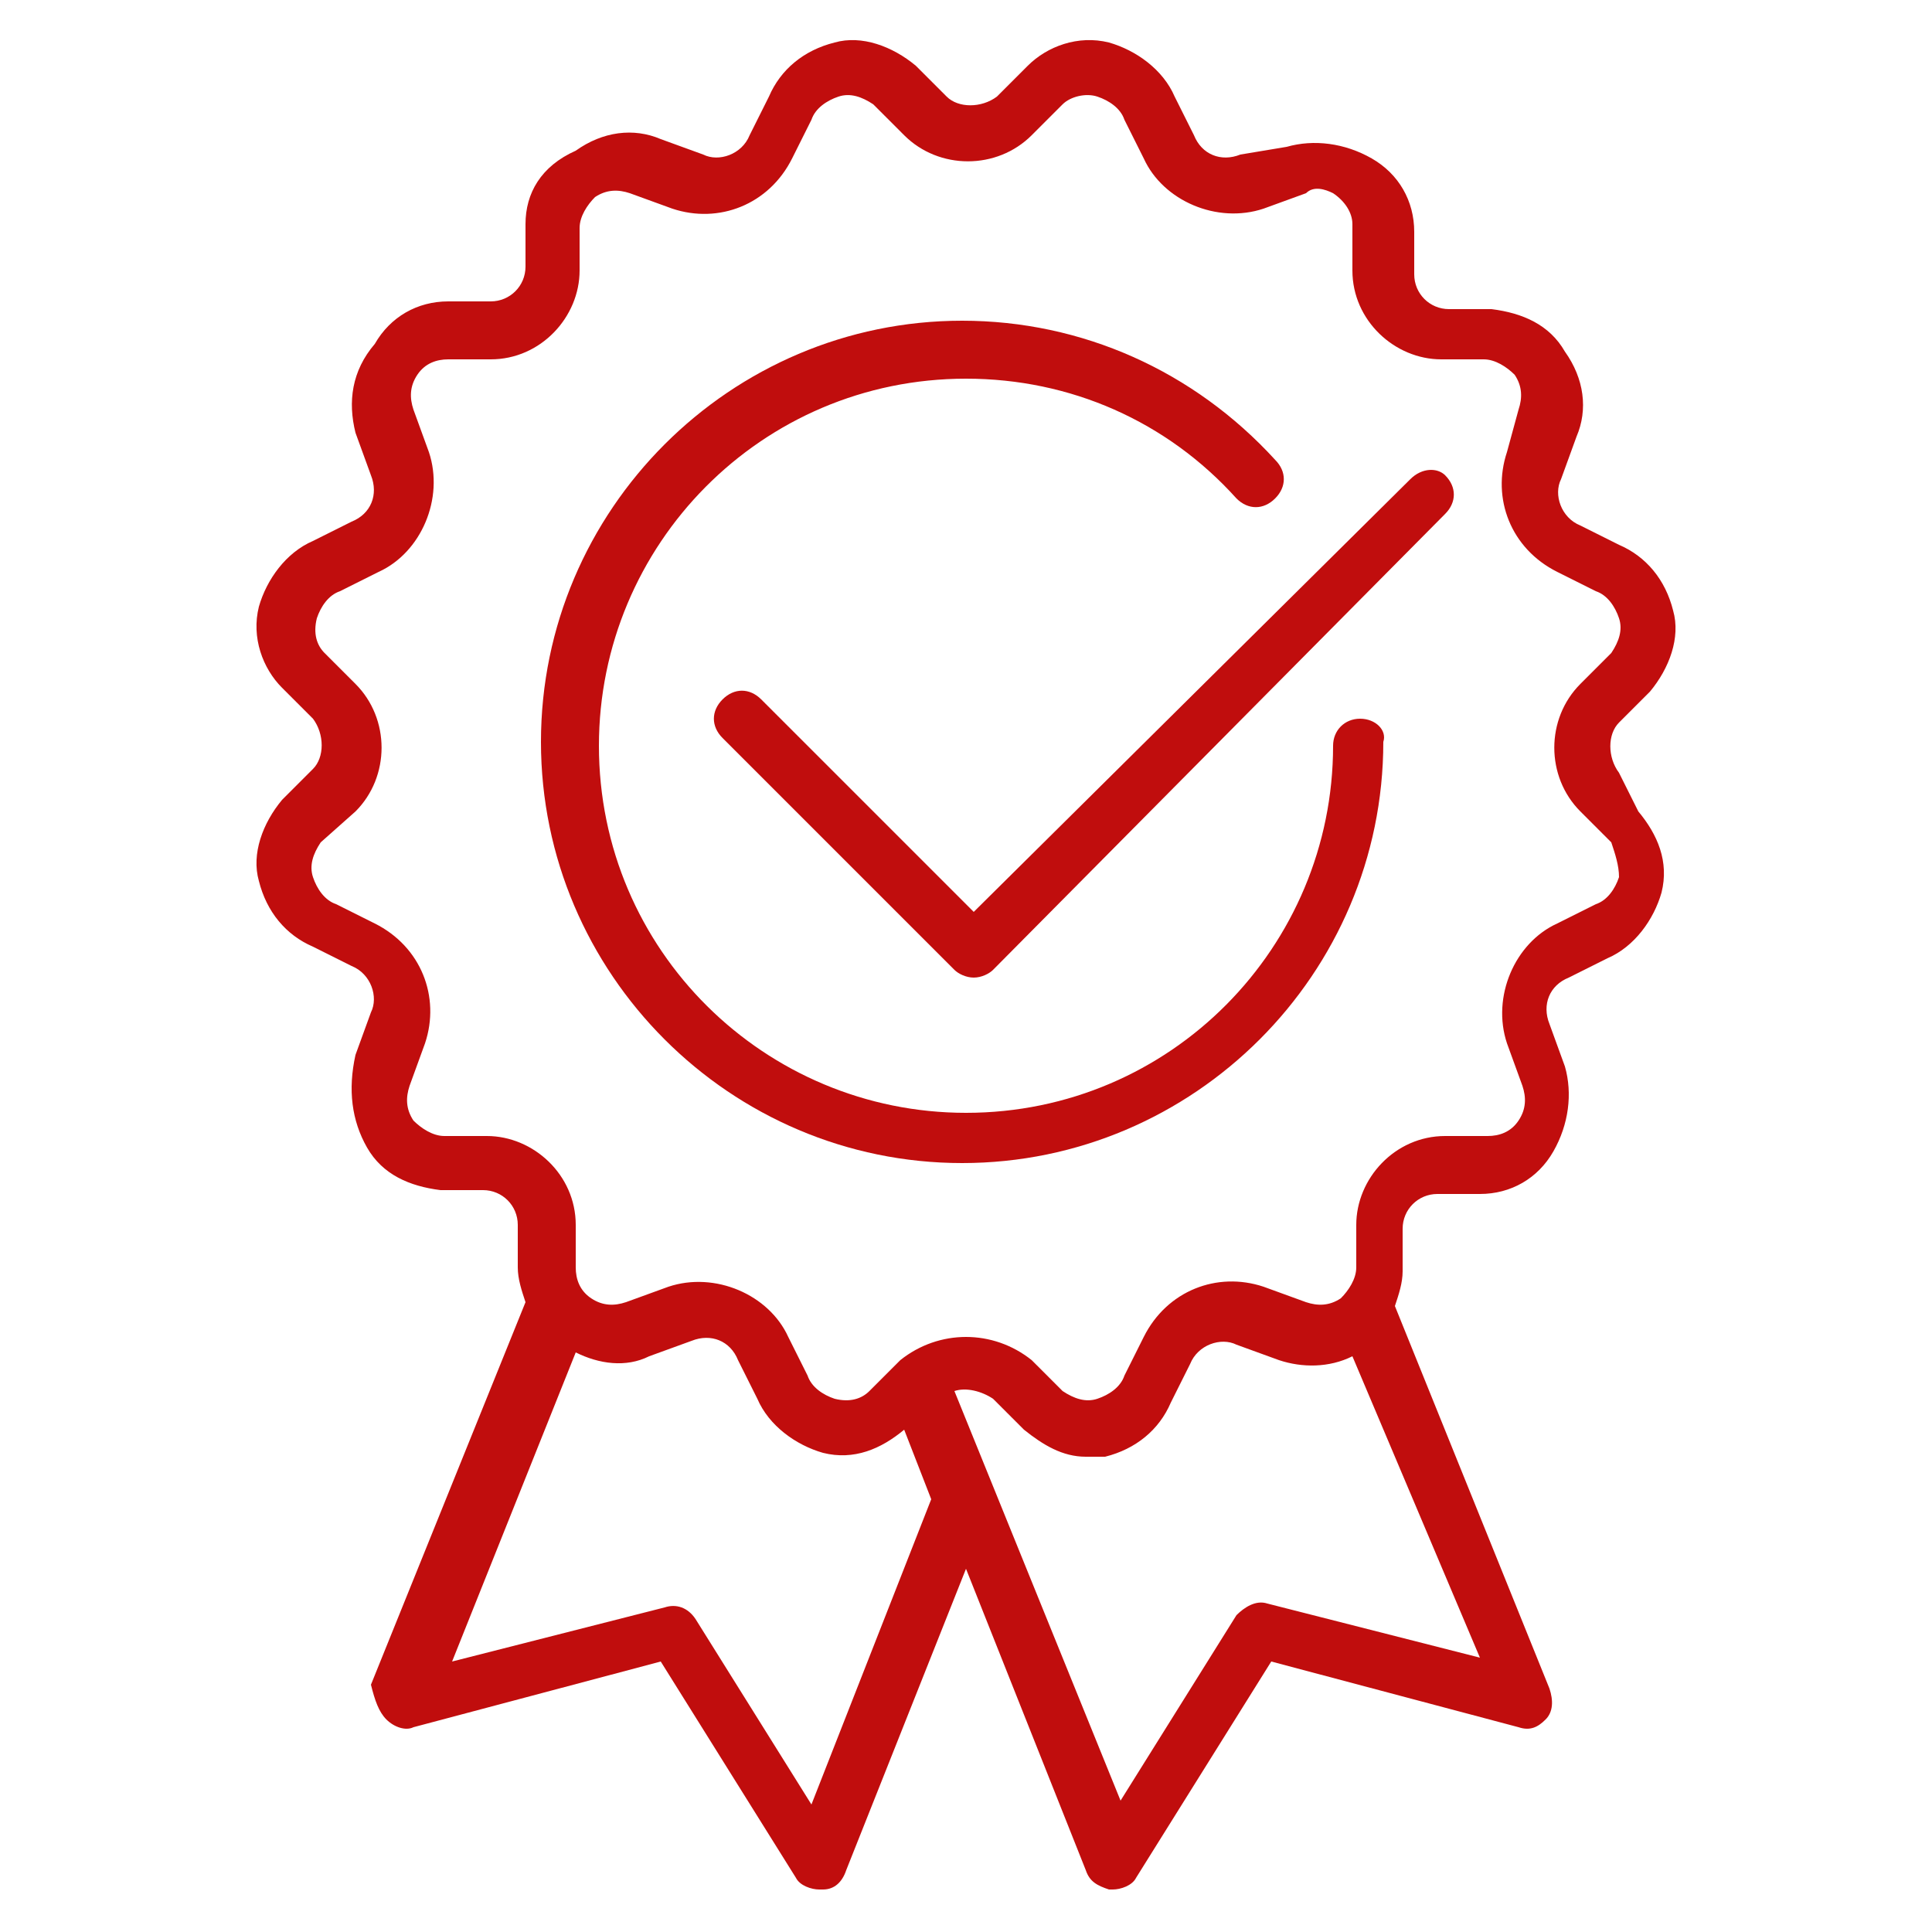 <?xml version="1.0" encoding="utf-8"?>
<!-- Generator: Adobe Illustrator 27.9.3, SVG Export Plug-In . SVG Version: 9.03 Build 53313)  -->
<svg version="1.1" id="Layer_1" xmlns="http://www.w3.org/2000/svg" xmlns:xlink="http://www.w3.org/1999/xlink" x="0px" y="0px"
	 viewBox="0 0 50 50" style="enable-background:new 0 0 50 50;" xml:space="preserve">
<style type="text/css">
	.st0{fill:#C00D0D;}
</style>
<g>
	<path class="st0" d="M41.9,20c-0.3-0.4-0.3-1,0-1.3l0.8-0.8c0.5-0.6,0.8-1.4,0.6-2.1c-0.2-0.8-0.7-1.4-1.4-1.7l-1-0.5
		c-0.5-0.2-0.7-0.8-0.5-1.2l0.4-1.1c0.3-0.7,0.2-1.5-0.3-2.2c-0.4-0.7-1.1-1-1.9-1.1l-1.1,0c-0.5,0-0.9-0.4-0.9-0.9l0-1.1
		c0-0.8-0.4-1.5-1.1-1.9c-0.7-0.4-1.5-0.5-2.2-0.3L32.1,4c-0.5,0.2-1,0-1.2-0.5l-0.5-1c-0.3-0.7-1-1.2-1.7-1.4
		c-0.8-0.2-1.6,0.1-2.1,0.6l-0.8,0.8c-0.4,0.3-1,0.3-1.3,0l-0.8-0.8c-0.6-0.5-1.4-0.8-2.1-0.6c-0.8,0.2-1.4,0.7-1.7,1.4l-0.5,1
		c-0.2,0.5-0.8,0.7-1.2,0.5l-1.1-0.4c-0.7-0.3-1.5-0.2-2.2,0.3C14,4.3,13.6,5,13.6,5.8l0,1.1c0,0.5-0.4,0.9-0.9,0.9l-1.1,0
		c-0.8,0-1.5,0.4-1.9,1.1C9.1,9.6,9,10.4,9.2,11.2l0.4,1.1c0.2,0.5,0,1-0.5,1.2l-1,0.5c-0.7,0.3-1.2,1-1.4,1.7
		c-0.2,0.8,0.1,1.6,0.6,2.1l0.8,0.8c0.3,0.4,0.3,1,0,1.3l-0.8,0.8c-0.5,0.6-0.8,1.4-0.6,2.1c0.2,0.8,0.7,1.4,1.4,1.7l1,0.5
		c0.5,0.2,0.7,0.8,0.5,1.2l-0.4,1.1C9,28.2,9.1,29,9.5,29.7c0.4,0.7,1.1,1,1.9,1.1l1.1,0c0.5,0,0.9,0.4,0.9,0.9l0,1.1
		c0,0.3,0.1,0.6,0.2,0.9l-4,9.9C9.7,44,9.8,44.3,10,44.5c0.2,0.2,0.5,0.3,0.7,0.2l6.4-1.7l3.5,5.6c0.1,0.2,0.4,0.3,0.6,0.3
		c0,0,0,0,0.1,0c0.3,0,0.5-0.2,0.6-0.5l3.1-7.8l3.1,7.8c0.1,0.3,0.3,0.4,0.6,0.5c0,0,0,0,0.1,0c0.2,0,0.5-0.1,0.6-0.3l3.5-5.6
		l6.4,1.7c0.3,0.1,0.5,0,0.7-0.2c0.2-0.2,0.2-0.5,0.1-0.8l-4-9.9c0.1-0.3,0.2-0.6,0.2-0.9l0-1.1c0-0.5,0.4-0.9,0.9-0.9l1.1,0
		c0.8,0,1.5-0.4,1.9-1.1c0.4-0.7,0.5-1.5,0.3-2.2l-0.4-1.1c-0.2-0.5,0-1,0.5-1.2l1-0.5c0.7-0.3,1.2-1,1.4-1.7
		c0.2-0.8-0.1-1.5-0.6-2.1L41.9,20z M21,46.7l-3-4.8c-0.2-0.3-0.5-0.4-0.8-0.3l-5.5,1.4l3.2-8c0.6,0.3,1.3,0.4,1.9,0.1l1.1-0.4
		c0.5-0.2,1,0,1.2,0.5l0.5,1c0.3,0.7,1,1.2,1.7,1.4c0.8,0.2,1.5-0.1,2.1-0.6l0,0l0.7,1.8L21,46.7z M38.3,42.9l-5.5-1.4
		c-0.3-0.1-0.6,0.1-0.8,0.3l-3,4.8L24.7,36c0.3-0.1,0.7,0,1,0.2l0.8,0.8c0.5,0.4,1,0.7,1.6,0.7c0.2,0,0.3,0,0.5,0
		c0.8-0.2,1.4-0.7,1.7-1.4l0.5-1c0.2-0.5,0.8-0.7,1.2-0.5l1.1,0.4c0.6,0.2,1.3,0.2,1.9-0.1L38.3,42.9z M41.9,22.7
		c-0.1,0.3-0.3,0.6-0.6,0.7l-1,0.5c-1.1,0.5-1.7,1.9-1.3,3.1l0.4,1.1c0.1,0.3,0.1,0.6-0.1,0.9c-0.2,0.3-0.5,0.4-0.8,0.4l-1.1,0
		c-1.3,0-2.3,1.1-2.3,2.3l0,1.1c0,0.3-0.2,0.6-0.4,0.8c-0.3,0.2-0.6,0.2-0.9,0.1l-1.1-0.4c-1.2-0.4-2.5,0.1-3.1,1.3l-0.5,1
		c-0.1,0.3-0.4,0.5-0.7,0.6c-0.3,0.1-0.6,0-0.9-0.2l-0.8-0.8c-0.5-0.4-1.1-0.6-1.7-0.6c-0.6,0-1.2,0.2-1.7,0.6l-0.8,0.8
		c-0.2,0.2-0.5,0.3-0.9,0.2c-0.3-0.1-0.6-0.3-0.7-0.6l-0.5-1c-0.5-1.1-1.9-1.7-3.1-1.3l-1.1,0.4c-0.3,0.1-0.6,0.1-0.9-0.1
		c-0.3-0.2-0.4-0.5-0.4-0.8l0-1.1c0-1.3-1.1-2.3-2.3-2.3l-1.1,0c-0.3,0-0.6-0.2-0.8-0.4c-0.2-0.3-0.2-0.6-0.1-0.9l0.4-1.1
		c0.4-1.2-0.1-2.5-1.3-3.1l-1-0.5c-0.3-0.1-0.5-0.4-0.6-0.7c-0.1-0.3,0-0.6,0.2-0.9L9.2,21c0.9-0.9,0.9-2.4,0-3.3l-0.8-0.8
		c-0.2-0.2-0.3-0.5-0.2-0.9c0.1-0.3,0.3-0.6,0.6-0.7l1-0.5c1.1-0.5,1.7-1.9,1.3-3.1l-0.4-1.1c-0.1-0.3-0.1-0.6,0.1-0.9
		c0.2-0.3,0.5-0.4,0.8-0.4l1.1,0c1.3,0,2.3-1.1,2.3-2.3l0-1.1c0-0.3,0.2-0.6,0.4-0.8c0.3-0.2,0.6-0.2,0.9-0.1l1.1,0.4
		c1.2,0.4,2.5-0.1,3.1-1.3l0.5-1c0.1-0.3,0.4-0.5,0.7-0.6c0.3-0.1,0.6,0,0.9,0.2l0.8,0.8c0.9,0.9,2.4,0.9,3.3,0l0.8-0.8
		c0.2-0.2,0.6-0.3,0.9-0.2c0.3,0.1,0.6,0.3,0.7,0.6l0.5,1c0.5,1.1,1.9,1.7,3.1,1.3l1.1-0.4C34,4.8,34.3,4.9,34.5,5
		C34.8,5.2,35,5.5,35,5.8L35,7c0,1.3,1.1,2.3,2.3,2.3l1.1,0c0.3,0,0.6,0.2,0.8,0.4c0.2,0.3,0.2,0.6,0.1,0.9L39,11.7
		c-0.4,1.2,0.1,2.5,1.3,3.1l1,0.5c0.3,0.1,0.5,0.4,0.6,0.7c0.1,0.3,0,0.6-0.2,0.9l-0.8,0.8c-0.9,0.9-0.9,2.4,0,3.3l0.8,0.8
		C41.8,22.1,41.9,22.4,41.9,22.7z"/>
	<path class="st0" d="M35.2,18.6c-0.4,0-0.7,0.3-0.7,0.7c0,5.2-4.2,9.5-9.5,9.5c-5.2,0-9.5-4.2-9.5-9.5c0-5.2,4.2-9.5,9.5-9.5
		c2.7,0,5.2,1.1,7,3.1c0.3,0.3,0.7,0.3,1,0c0.3-0.3,0.3-0.7,0-1c-2.1-2.3-5-3.6-8.1-3.6c-6,0-10.9,4.9-10.9,10.9
		c0,6,4.9,10.9,10.9,10.9c6,0,10.9-4.9,10.9-10.9C35.9,18.9,35.6,18.6,35.2,18.6z"/>
	<path class="st0" d="M36.5,12.4L25.2,23.6l-5.5-5.5c-0.3-0.3-0.7-0.3-1,0c-0.3,0.3-0.3,0.7,0,1l6,6c0.1,0.1,0.3,0.2,0.5,0.2
		c0.2,0,0.4-0.1,0.5-0.2l11.7-11.8c0.3-0.3,0.3-0.7,0-1C37.2,12.1,36.8,12.1,36.5,12.4z"/>
</g>
</svg>
